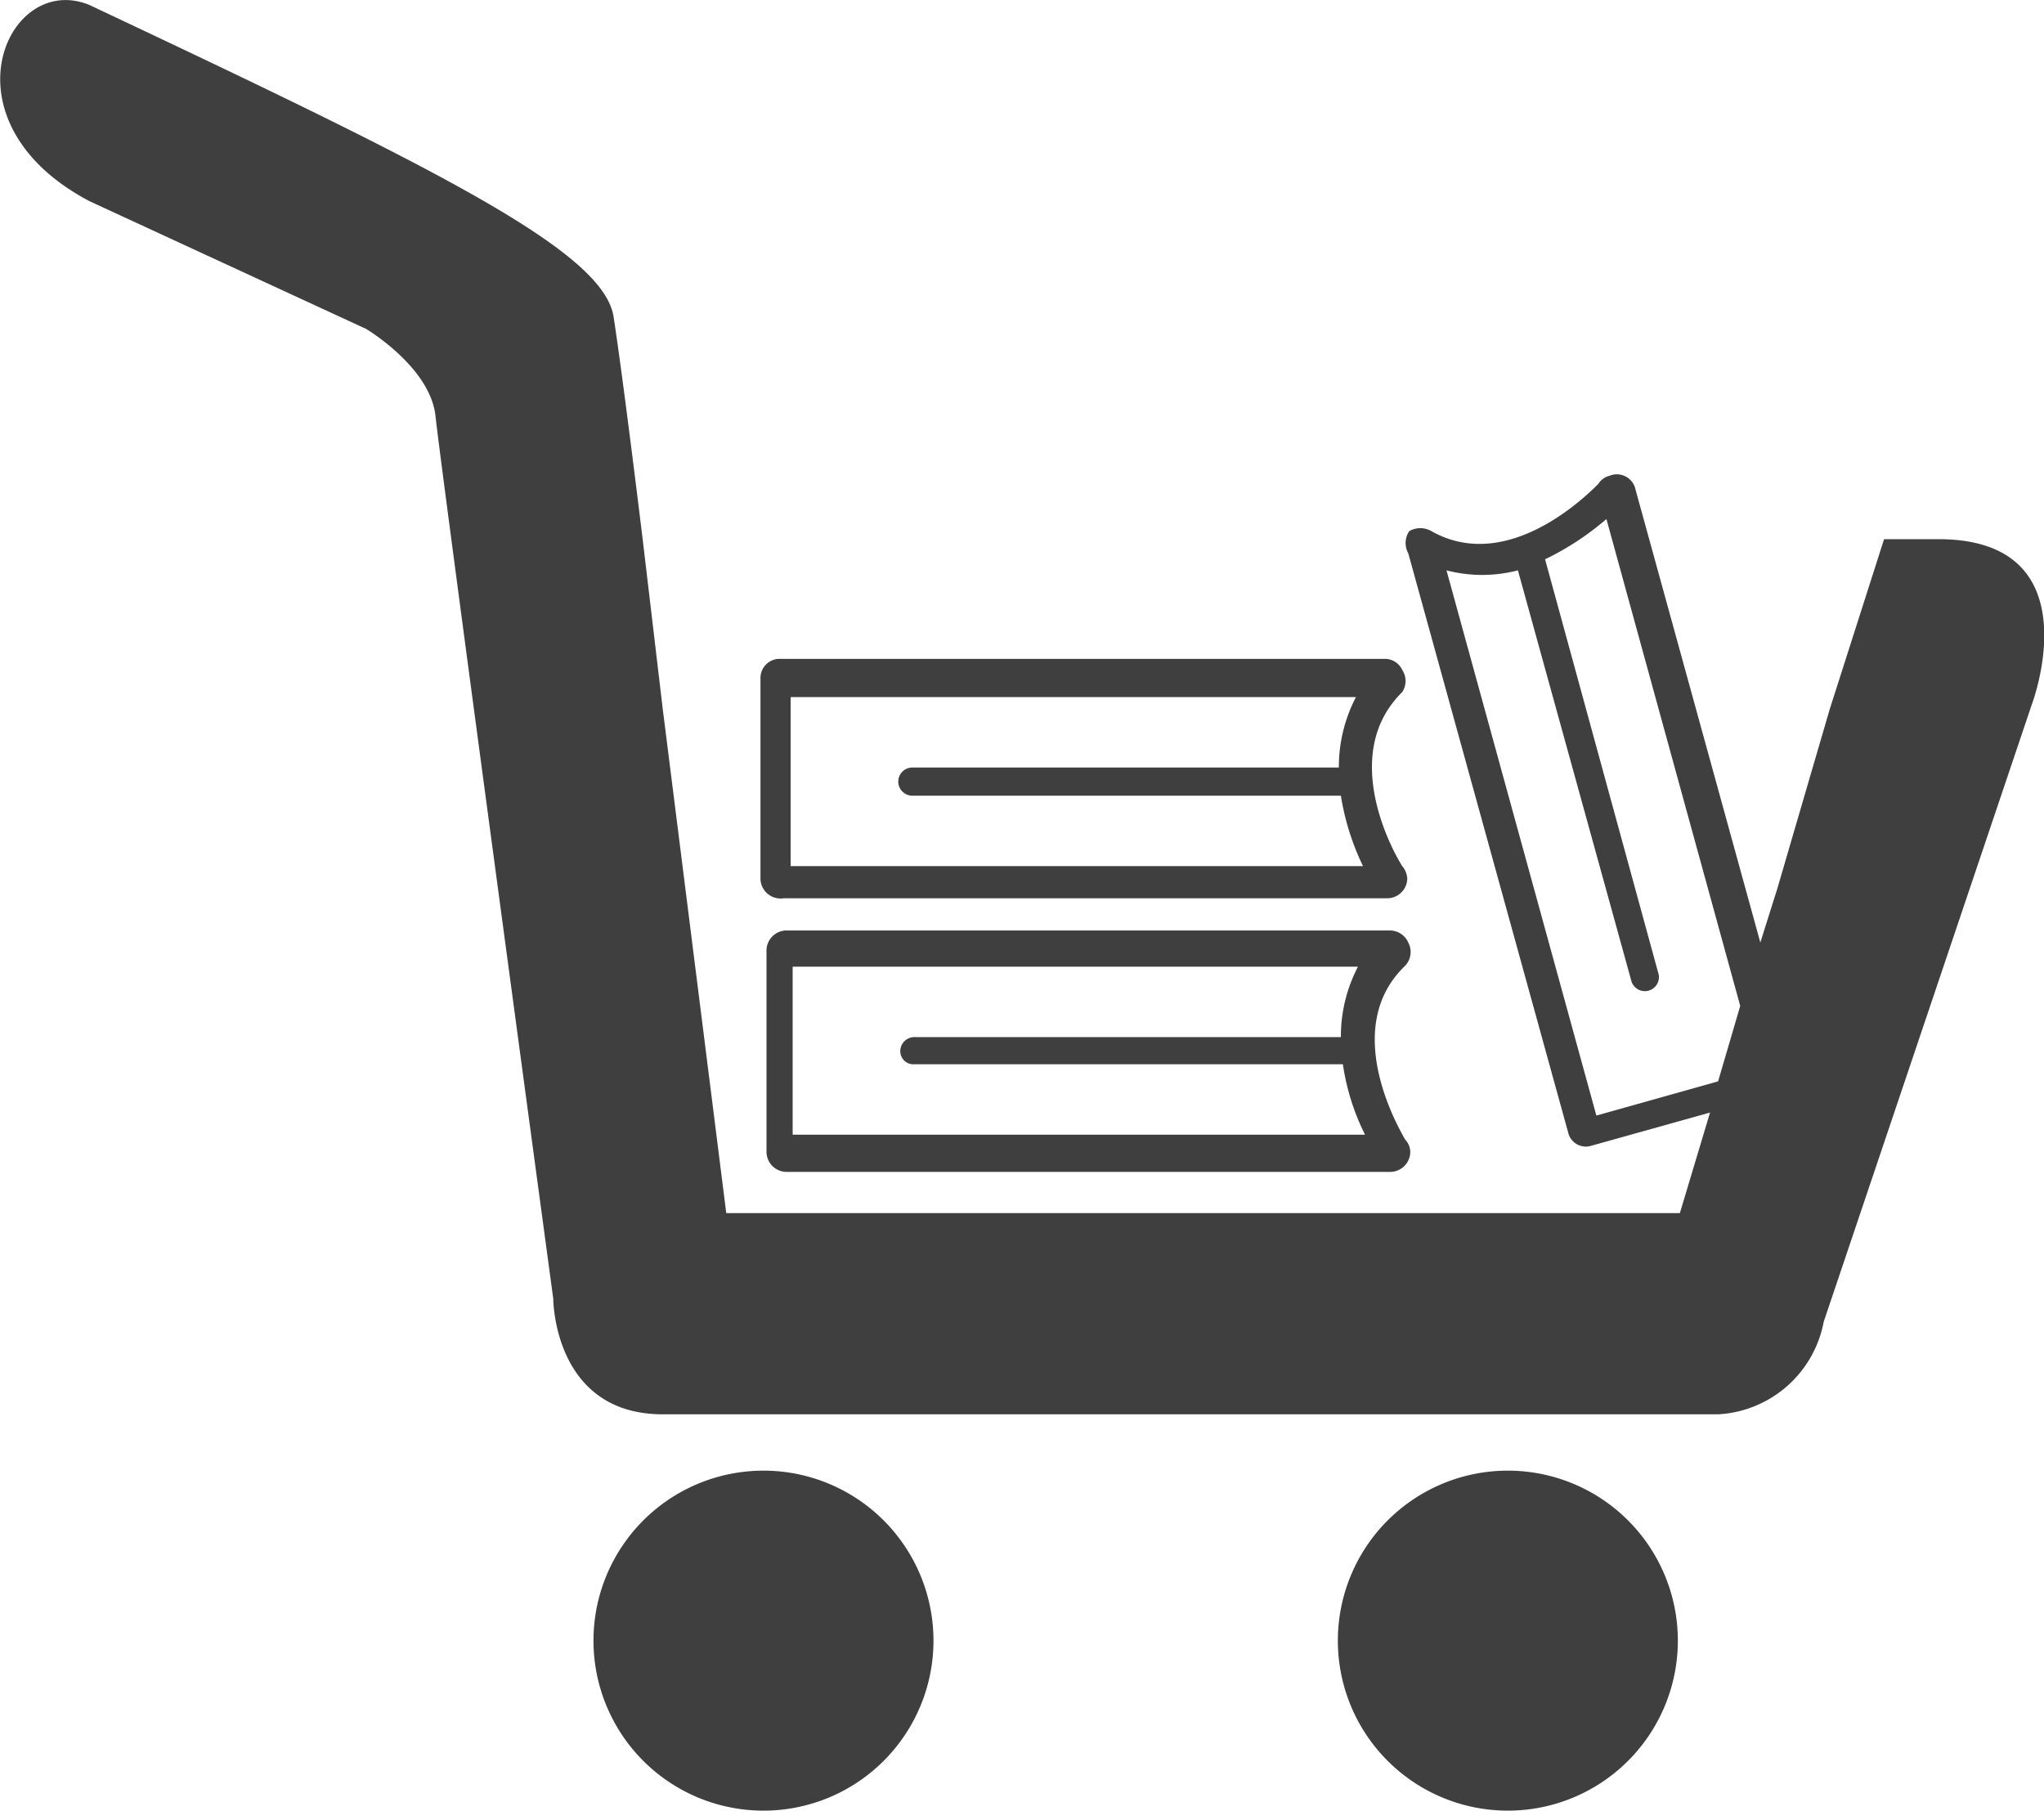 <svg xmlns="http://www.w3.org/2000/svg" width="20.32" height="18" viewBox="0 0 20.32 18">
  <defs>
    <style>
      .cls-1 {
        isolation: isolate;
      }

      .cls-2 {
        mix-blend-mode: multiply;
      }

      .cls-3 {
        fill: #3f3f3f;
      }
    </style>
  </defs>
  <g class="cls-1">
    <g id="レイヤー_2" data-name="レイヤー 2">
      <g id="header_pagetitle">
        <g class="cls-2">
          <path class="cls-3" d="M7.59,14.62a1.69,1.69,0,1,0,1.69,1.69A1.69,1.69,0,0,0,7.59,14.62Z"/>
          <path class="cls-3" d="M15,14.62a1.69,1.69,0,1,0,1.68,1.69A1.69,1.69,0,0,0,15,14.62Z"/>
          <path class="cls-3" d="M19.27,5.36h-.54l-.54,1.69-.52,1.78-.17.54-1.24-4.5h0A.19.19,0,0,0,16,4.73a.18.18,0,0,0-.11.08c-.11.11-.9.9-1.66.47a.22.22,0,0,0-.22,0A.21.21,0,0,0,14,5.5l1.59,5.76a.18.18,0,0,0,.23.13L17,11.06l-.3,1H7.22l-.63-5-.2-1.69S6.2,3.8,6.1,3.15,4.37,1.69.89.05C.07-.29-.61,1.21.89,2L3.64,3.27s.64.38.69.87S5.5,12.91,5.5,12.91s0,1.15,1.09,1.15H17.08a1.13,1.13,0,0,0,1.05-.92L20.2,7S20.82,5.36,19.27,5.36Zm-3.4,5.73L14.38,5.67a1.41,1.41,0,0,0,.71,0l1.13,4.09a.14.14,0,0,0,.27-.07L15.36,5.56a2.8,2.8,0,0,0,.61-.4L17.3,10l-.12.41h0l-.1.34Z"/>
          <path class="cls-3" d="M14,9.37a.2.2,0,0,0-.18-.12h-6a.2.2,0,0,0-.2.2v2a.2.2,0,0,0,.2.2h6a.2.2,0,0,0,.2-.2.18.18,0,0,0-.05-.12c-.08-.14-.64-1.12,0-1.73A.2.2,0,0,0,14,9.37ZM7.88,11.28V9.61H13.5a1.5,1.5,0,0,0-.17.7H9.09a.14.14,0,0,0-.14.14.13.13,0,0,0,.14.13h4.26a2.31,2.31,0,0,0,.22.7Z"/>
          <path class="cls-3" d="M7.79,8.93h6a.2.2,0,0,0,.2-.19.21.21,0,0,0-.05-.13c-.09-.14-.63-1.11,0-1.73a.2.2,0,0,0,0-.22.19.19,0,0,0-.18-.11h-6a.19.19,0,0,0-.2.19v2A.2.2,0,0,0,7.79,8.93Zm.07-2h5.62a1.5,1.5,0,0,0-.17.7H9.07a.14.14,0,0,0-.14.14.14.14,0,0,0,.14.14h4.26a2.51,2.51,0,0,0,.22.7H7.86Z"/>
        </g>
      </g>
    </g>
  </g>
</svg>
